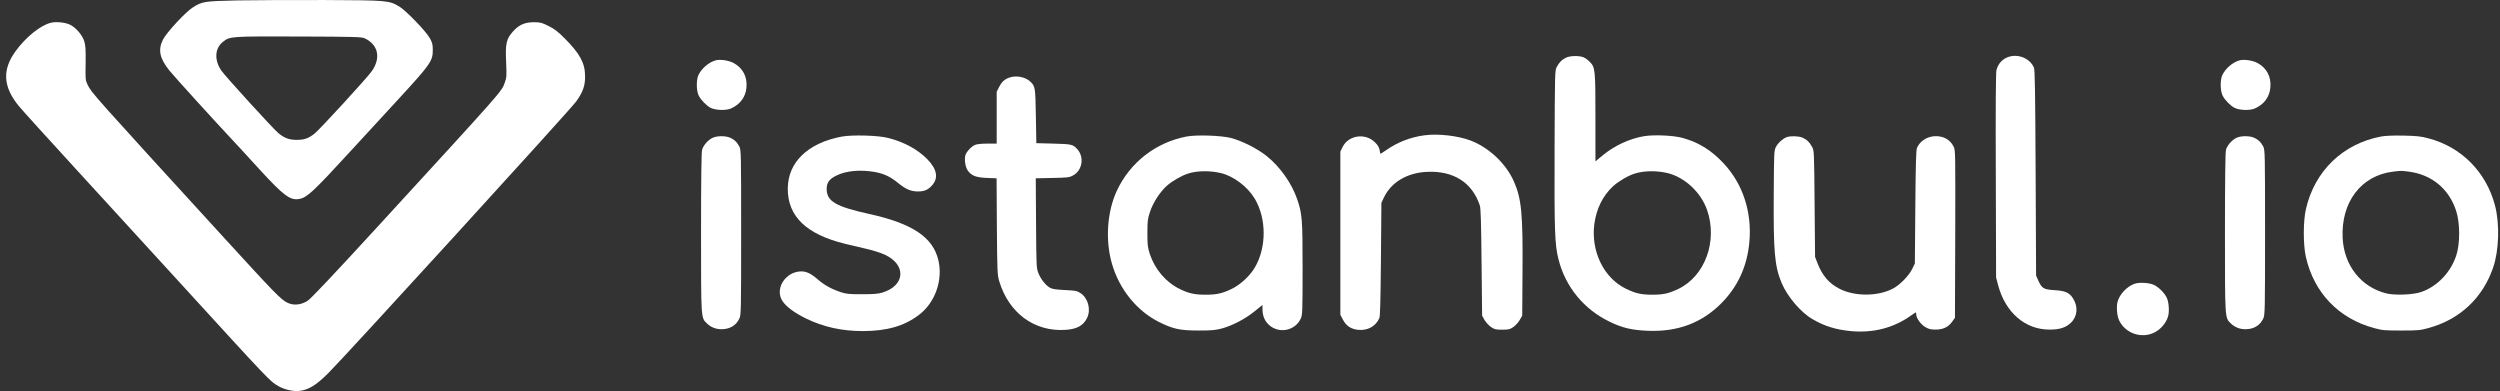 <svg width="179" height="28" viewBox="0 0 179 28" fill="none" xmlns="http://www.w3.org/2000/svg">
<rect x="0" y="0" width="179" height="28" fill="#333333" stroke="none"/>
<path d="M16.994 0.03C14.603 0.085 14.486 0.099 13.781 0.548C13.262 0.887 11.922 2.331 11.673 2.828C11.3 3.568 11.424 4.176 12.136 5.06C12.447 5.447 15.294 8.585 16.579 9.953C16.863 10.257 17.761 11.224 18.563 12.109C20.325 14.03 20.788 14.369 21.437 14.244C21.99 14.141 22.446 13.712 25.086 10.837C26.51 9.29 28.085 7.576 28.597 7.023C30.815 4.611 30.988 4.362 30.988 3.595C30.988 3.188 30.953 3.049 30.78 2.739C30.511 2.248 29.067 0.755 28.597 0.472C27.85 0.03 27.767 0.023 23.248 0.002C21.009 -0.005 18.19 0.009 16.994 0.03ZM26.116 2.745C27.083 3.202 27.284 4.141 26.627 5.088C26.316 5.544 22.889 9.276 22.522 9.566C22.087 9.911 21.769 10.022 21.209 10.015C20.684 10.008 20.359 9.884 19.931 9.531C19.579 9.248 16.103 5.434 15.847 5.053C15.322 4.28 15.377 3.436 15.992 2.973C16.476 2.6 16.517 2.6 21.382 2.614C25.404 2.628 25.901 2.642 26.116 2.745Z" fill="white"/>
<path d="M3.629 1.633C2.904 1.812 1.867 2.642 1.142 3.63C0.14 4.977 0.209 6.214 1.356 7.603C1.57 7.866 3.429 9.918 5.488 12.164C7.541 14.403 10.726 17.886 12.572 19.904C19.406 27.387 19.316 27.284 19.917 27.636C20.346 27.892 21.009 28.044 21.437 27.989C22.108 27.906 22.619 27.595 23.504 26.717C24.685 25.549 40.855 7.831 41.256 7.265C41.74 6.587 41.899 6.138 41.892 5.461C41.892 4.521 41.519 3.837 40.441 2.759C39.95 2.261 39.688 2.061 39.273 1.861C38.796 1.619 38.686 1.591 38.216 1.591C37.559 1.598 37.165 1.771 36.723 2.261C36.253 2.787 36.177 3.118 36.239 4.452C36.281 5.447 36.274 5.558 36.143 5.917C35.887 6.594 36.191 6.249 26.869 16.414C23.946 19.599 22.274 21.369 22.046 21.521C21.576 21.838 21.023 21.894 20.574 21.673C20.118 21.451 19.696 21.023 16.02 17.001C6.566 6.663 6.573 6.663 6.276 6.076C6.117 5.751 6.11 5.689 6.131 4.528C6.145 3.554 6.124 3.25 6.034 2.953C5.889 2.503 5.433 1.971 5.018 1.771C4.666 1.598 4.01 1.536 3.629 1.633Z" fill="white"/>
<path d="M112.163 4.113C111.856 4.247 111.649 4.447 111.475 4.774C111.328 5.041 111.328 5.055 111.308 10.617C111.288 16.587 111.322 17.522 111.589 18.57C112.089 20.547 113.412 22.156 115.268 23.044C116.176 23.485 116.857 23.638 118.006 23.685C120.136 23.765 121.845 23.124 123.254 21.708C124.423 20.526 125.091 19.084 125.251 17.361C125.458 15.184 124.784 13.134 123.368 11.652C122.5 10.737 121.632 10.203 120.497 9.882C119.882 9.702 118.487 9.635 117.772 9.742C116.697 9.909 115.568 10.43 114.694 11.171L114.233 11.552V8.427C114.233 4.961 114.22 4.821 113.819 4.42C113.705 4.3 113.505 4.153 113.378 4.1C113.084 3.98 112.463 3.986 112.163 4.113ZM119.401 12.393C120.63 12.694 121.785 13.769 122.226 15.031C123.001 17.261 122.079 19.779 120.156 20.693C119.488 21.014 119.088 21.101 118.306 21.101C117.525 21.101 117.124 21.014 116.443 20.687C114.827 19.919 113.886 17.976 114.16 15.999C114.313 14.924 114.767 14.009 115.495 13.335C115.876 12.988 116.57 12.573 117.051 12.427C117.685 12.22 118.633 12.206 119.401 12.393Z" fill="white"/>
<path d="M143.608 4.16C143.28 4.333 143.047 4.634 142.947 5.015C142.9 5.188 142.88 7.699 142.9 12.567L142.92 19.865L143.067 20.426C143.588 22.369 144.99 23.591 146.719 23.598C147.467 23.605 147.915 23.458 148.282 23.104C148.743 22.657 148.809 21.969 148.435 21.375C148.175 20.954 147.881 20.82 147.087 20.774C146.325 20.727 146.198 20.653 145.938 20.079L145.784 19.732L145.751 12.387C145.724 6.524 145.698 5.001 145.631 4.841C145.31 4.106 144.335 3.779 143.608 4.16Z" fill="white"/>
<path d="M51.197 4.333C50.723 4.487 50.262 4.881 50.022 5.342C49.848 5.676 49.848 6.484 50.028 6.844C50.182 7.158 50.576 7.559 50.876 7.719C51.224 7.899 51.978 7.926 52.339 7.766C53.006 7.465 53.394 6.938 53.447 6.25C53.514 5.489 53.18 4.868 52.532 4.514C52.158 4.313 51.524 4.227 51.197 4.333Z" fill="white"/>
<path d="M160.308 4.333C159.834 4.487 159.373 4.881 159.133 5.342C158.959 5.676 158.959 6.484 159.14 6.844C159.293 7.158 159.687 7.559 159.988 7.719C160.335 7.899 161.089 7.926 161.45 7.766C162.118 7.465 162.505 6.938 162.559 6.25C162.625 5.489 162.291 4.868 161.644 4.514C161.27 4.313 160.635 4.227 160.308 4.333Z" fill="white"/>
<path d="M72.264 5.556C71.917 5.682 71.717 5.869 71.537 6.223L71.363 6.571V8.427V10.283H70.695C70.281 10.283 69.941 10.317 69.807 10.377C69.553 10.484 69.18 10.884 69.119 11.125C69.033 11.459 69.126 11.999 69.313 12.24C69.587 12.594 69.894 12.707 70.675 12.741L71.356 12.767L71.376 16.22C71.403 19.552 71.41 19.679 71.55 20.153C72.238 22.416 74.061 23.759 76.271 23.618C77.112 23.572 77.587 23.305 77.847 22.737C78.121 22.149 77.9 21.341 77.373 20.994C77.112 20.82 77.026 20.807 76.251 20.767C75.65 20.74 75.343 20.694 75.196 20.613C74.889 20.453 74.528 19.999 74.355 19.572C74.208 19.204 74.201 19.124 74.181 15.979L74.161 12.767L75.35 12.741C76.431 12.721 76.565 12.707 76.819 12.567C77.506 12.207 77.653 11.232 77.119 10.664C76.812 10.337 76.732 10.317 75.436 10.283L74.201 10.25L74.168 8.313C74.134 6.23 74.121 6.17 73.754 5.829C73.406 5.509 72.752 5.382 72.264 5.556Z" fill="white"/>
<path d="M101.98 9.689C101.018 9.816 100.077 10.176 99.289 10.724C99.055 10.884 98.861 11.018 98.848 11.018C98.835 11.018 98.808 10.897 98.781 10.751C98.748 10.55 98.661 10.397 98.447 10.19C97.759 9.502 96.551 9.675 96.13 10.524L95.97 10.851V16.694V22.543L96.144 22.87C96.377 23.331 96.738 23.571 97.259 23.618C97.933 23.678 98.501 23.364 98.761 22.777C98.821 22.657 98.848 21.455 98.875 18.563L98.908 14.523L99.088 14.143C99.596 13.061 100.738 12.373 102.153 12.306C104.063 12.206 105.419 13.068 105.959 14.724C106.02 14.924 106.053 15.946 106.08 18.797L106.12 22.603L106.287 22.904C106.38 23.064 106.587 23.291 106.741 23.404C107.008 23.585 107.081 23.605 107.549 23.605C108.003 23.605 108.103 23.585 108.343 23.424C108.49 23.324 108.704 23.097 108.804 22.924L108.991 22.603L109.011 19.532C109.045 15.305 108.938 14.223 108.397 12.994C107.823 11.705 106.607 10.557 105.278 10.056C104.37 9.716 102.955 9.555 101.98 9.689Z" fill="white"/>
<path d="M60.258 9.782C57.828 10.243 56.405 11.625 56.405 13.522C56.405 15.505 57.748 16.787 60.532 17.462C61.033 17.582 61.767 17.755 62.168 17.849C62.562 17.942 63.096 18.116 63.35 18.236C64.913 18.957 64.819 20.446 63.183 20.947C62.869 21.041 62.562 21.067 61.714 21.067C60.773 21.067 60.592 21.047 60.178 20.914C59.537 20.694 59.01 20.406 58.569 20.019C58.088 19.598 57.748 19.431 57.38 19.431C56.245 19.431 55.444 20.68 56.025 21.555C56.292 21.962 56.879 22.396 57.708 22.804C58.95 23.411 60.272 23.705 61.788 23.705C63.504 23.698 64.726 23.351 65.774 22.563C66.949 21.689 67.523 20.079 67.19 18.637C66.796 16.981 65.34 16.006 62.228 15.318C59.858 14.797 59.203 14.417 59.19 13.555C59.183 13.088 59.364 12.827 59.878 12.574C60.572 12.226 61.587 12.133 62.629 12.313C63.29 12.433 63.744 12.647 64.285 13.088C64.859 13.555 65.213 13.702 65.714 13.709C66.161 13.709 66.422 13.609 66.702 13.308C67.216 12.767 67.109 12.126 66.375 11.378C65.694 10.691 64.706 10.156 63.584 9.876C62.862 9.689 61.013 9.642 60.258 9.782Z" fill="white"/>
<path d="M84.952 9.776C82.748 10.203 80.925 11.619 79.97 13.649C79.269 15.151 79.129 17.181 79.61 18.864C80.137 20.714 81.399 22.269 83.015 23.071C84.004 23.558 84.491 23.665 85.82 23.665C86.781 23.665 87.035 23.638 87.489 23.518C88.257 23.305 89.152 22.837 89.813 22.303L90.394 21.835V22.116C90.394 22.543 90.508 22.877 90.748 23.151C91.436 23.932 92.704 23.745 93.139 22.804C93.252 22.557 93.265 22.309 93.265 19.258C93.265 15.665 93.239 15.311 92.871 14.243C92.484 13.121 91.65 11.939 90.708 11.185C90.04 10.644 88.912 10.076 88.124 9.876C87.396 9.696 85.66 9.642 84.952 9.776ZM87.416 12.393C88.337 12.614 89.339 13.375 89.847 14.236C90.688 15.659 90.688 17.722 89.847 19.151C89.486 19.765 88.805 20.393 88.171 20.694C87.503 21.014 87.102 21.101 86.321 21.101C85.546 21.101 85.132 21.014 84.484 20.7C83.496 20.226 82.701 19.298 82.334 18.209C82.174 17.715 82.154 17.568 82.154 16.694C82.154 15.819 82.174 15.672 82.334 15.184C82.555 14.517 83.035 13.769 83.53 13.315C83.897 12.981 84.598 12.574 85.065 12.427C85.7 12.22 86.648 12.206 87.416 12.393Z" fill="white"/>
<path d="M170.478 9.776C167.74 10.297 165.724 12.246 165.103 14.977C164.902 15.852 164.902 17.535 165.103 18.41C165.69 20.974 167.453 22.804 169.984 23.491C170.572 23.652 170.732 23.665 171.927 23.665C173.116 23.665 173.283 23.652 173.864 23.491C176.114 22.884 177.763 21.341 178.511 19.151C178.932 17.916 178.985 16.039 178.645 14.724C178.017 12.32 176.241 10.524 173.87 9.903C173.336 9.762 173.042 9.729 172.094 9.709C171.319 9.696 170.805 9.716 170.478 9.776ZM172.461 12.287C174.117 12.5 175.353 13.528 175.86 15.098C176.147 15.979 176.147 17.455 175.867 18.296C175.466 19.505 174.518 20.5 173.376 20.901C172.802 21.108 171.473 21.161 170.859 21.007C169.049 20.553 167.834 19.011 167.734 17.048C167.607 14.47 169.056 12.56 171.36 12.287C171.934 12.22 171.914 12.22 172.461 12.287Z" fill="white"/>
<path d="M50.99 9.883C50.669 10.05 50.349 10.423 50.269 10.731C50.222 10.898 50.195 12.894 50.195 16.634C50.195 22.87 50.188 22.744 50.609 23.151C50.896 23.431 51.25 23.572 51.664 23.572C52.259 23.572 52.713 23.298 52.94 22.804C53.06 22.55 53.066 22.229 53.066 16.64C53.066 10.978 53.06 10.737 52.94 10.497C52.779 10.183 52.566 9.983 52.252 9.849C51.905 9.709 51.29 9.722 50.99 9.883Z" fill="white"/>
<path d="M127.922 9.822C127.628 9.943 127.321 10.216 127.167 10.503C127.02 10.784 127.02 10.817 127 13.889C126.974 18.042 127.061 19.057 127.568 20.266C127.975 21.234 128.93 22.363 129.772 22.85C130.633 23.351 131.428 23.598 132.496 23.705C134.125 23.858 135.568 23.485 136.823 22.596C136.997 22.47 137.15 22.369 137.17 22.369C137.19 22.369 137.204 22.436 137.204 22.516C137.204 22.777 137.524 23.224 137.851 23.418C138.105 23.565 138.245 23.598 138.599 23.598C139.134 23.598 139.514 23.411 139.788 23.017L139.975 22.75L139.995 16.747C140.008 10.944 140.008 10.744 139.881 10.497C139.628 10.003 139.187 9.749 138.593 9.749C138.005 9.756 137.478 10.083 137.257 10.584C137.19 10.737 137.164 11.692 137.137 14.824L137.104 18.864L136.91 19.264C136.676 19.738 136.049 20.386 135.554 20.653C134.493 21.221 132.857 21.241 131.755 20.7C130.987 20.326 130.479 19.745 130.132 18.844L129.959 18.396L129.925 14.59C129.892 10.857 129.892 10.777 129.745 10.517C129.565 10.183 129.358 9.983 129.044 9.849C128.763 9.736 128.176 9.722 127.922 9.822Z" fill="white"/>
<path d="M160.101 9.883C159.781 10.05 159.46 10.423 159.38 10.731C159.333 10.898 159.307 12.894 159.307 16.634C159.307 22.87 159.3 22.744 159.721 23.151C160.008 23.431 160.362 23.572 160.776 23.572C161.37 23.572 161.824 23.298 162.051 22.804C162.171 22.55 162.178 22.229 162.178 16.64C162.178 10.978 162.171 10.737 162.051 10.497C161.891 10.183 161.677 9.983 161.363 9.849C161.016 9.709 160.402 9.722 160.101 9.883Z" fill="white"/>
<path d="M152.809 20.326C152.275 20.526 151.761 21.074 151.621 21.595C151.521 21.962 151.574 22.61 151.728 22.937C152.182 23.879 153.343 24.273 154.272 23.799C154.719 23.571 155.106 23.111 155.233 22.657C155.34 22.289 155.287 21.602 155.133 21.301C154.973 20.974 154.579 20.58 154.265 20.42C153.924 20.239 153.163 20.193 152.809 20.326Z" fill="white"/>
</svg>
